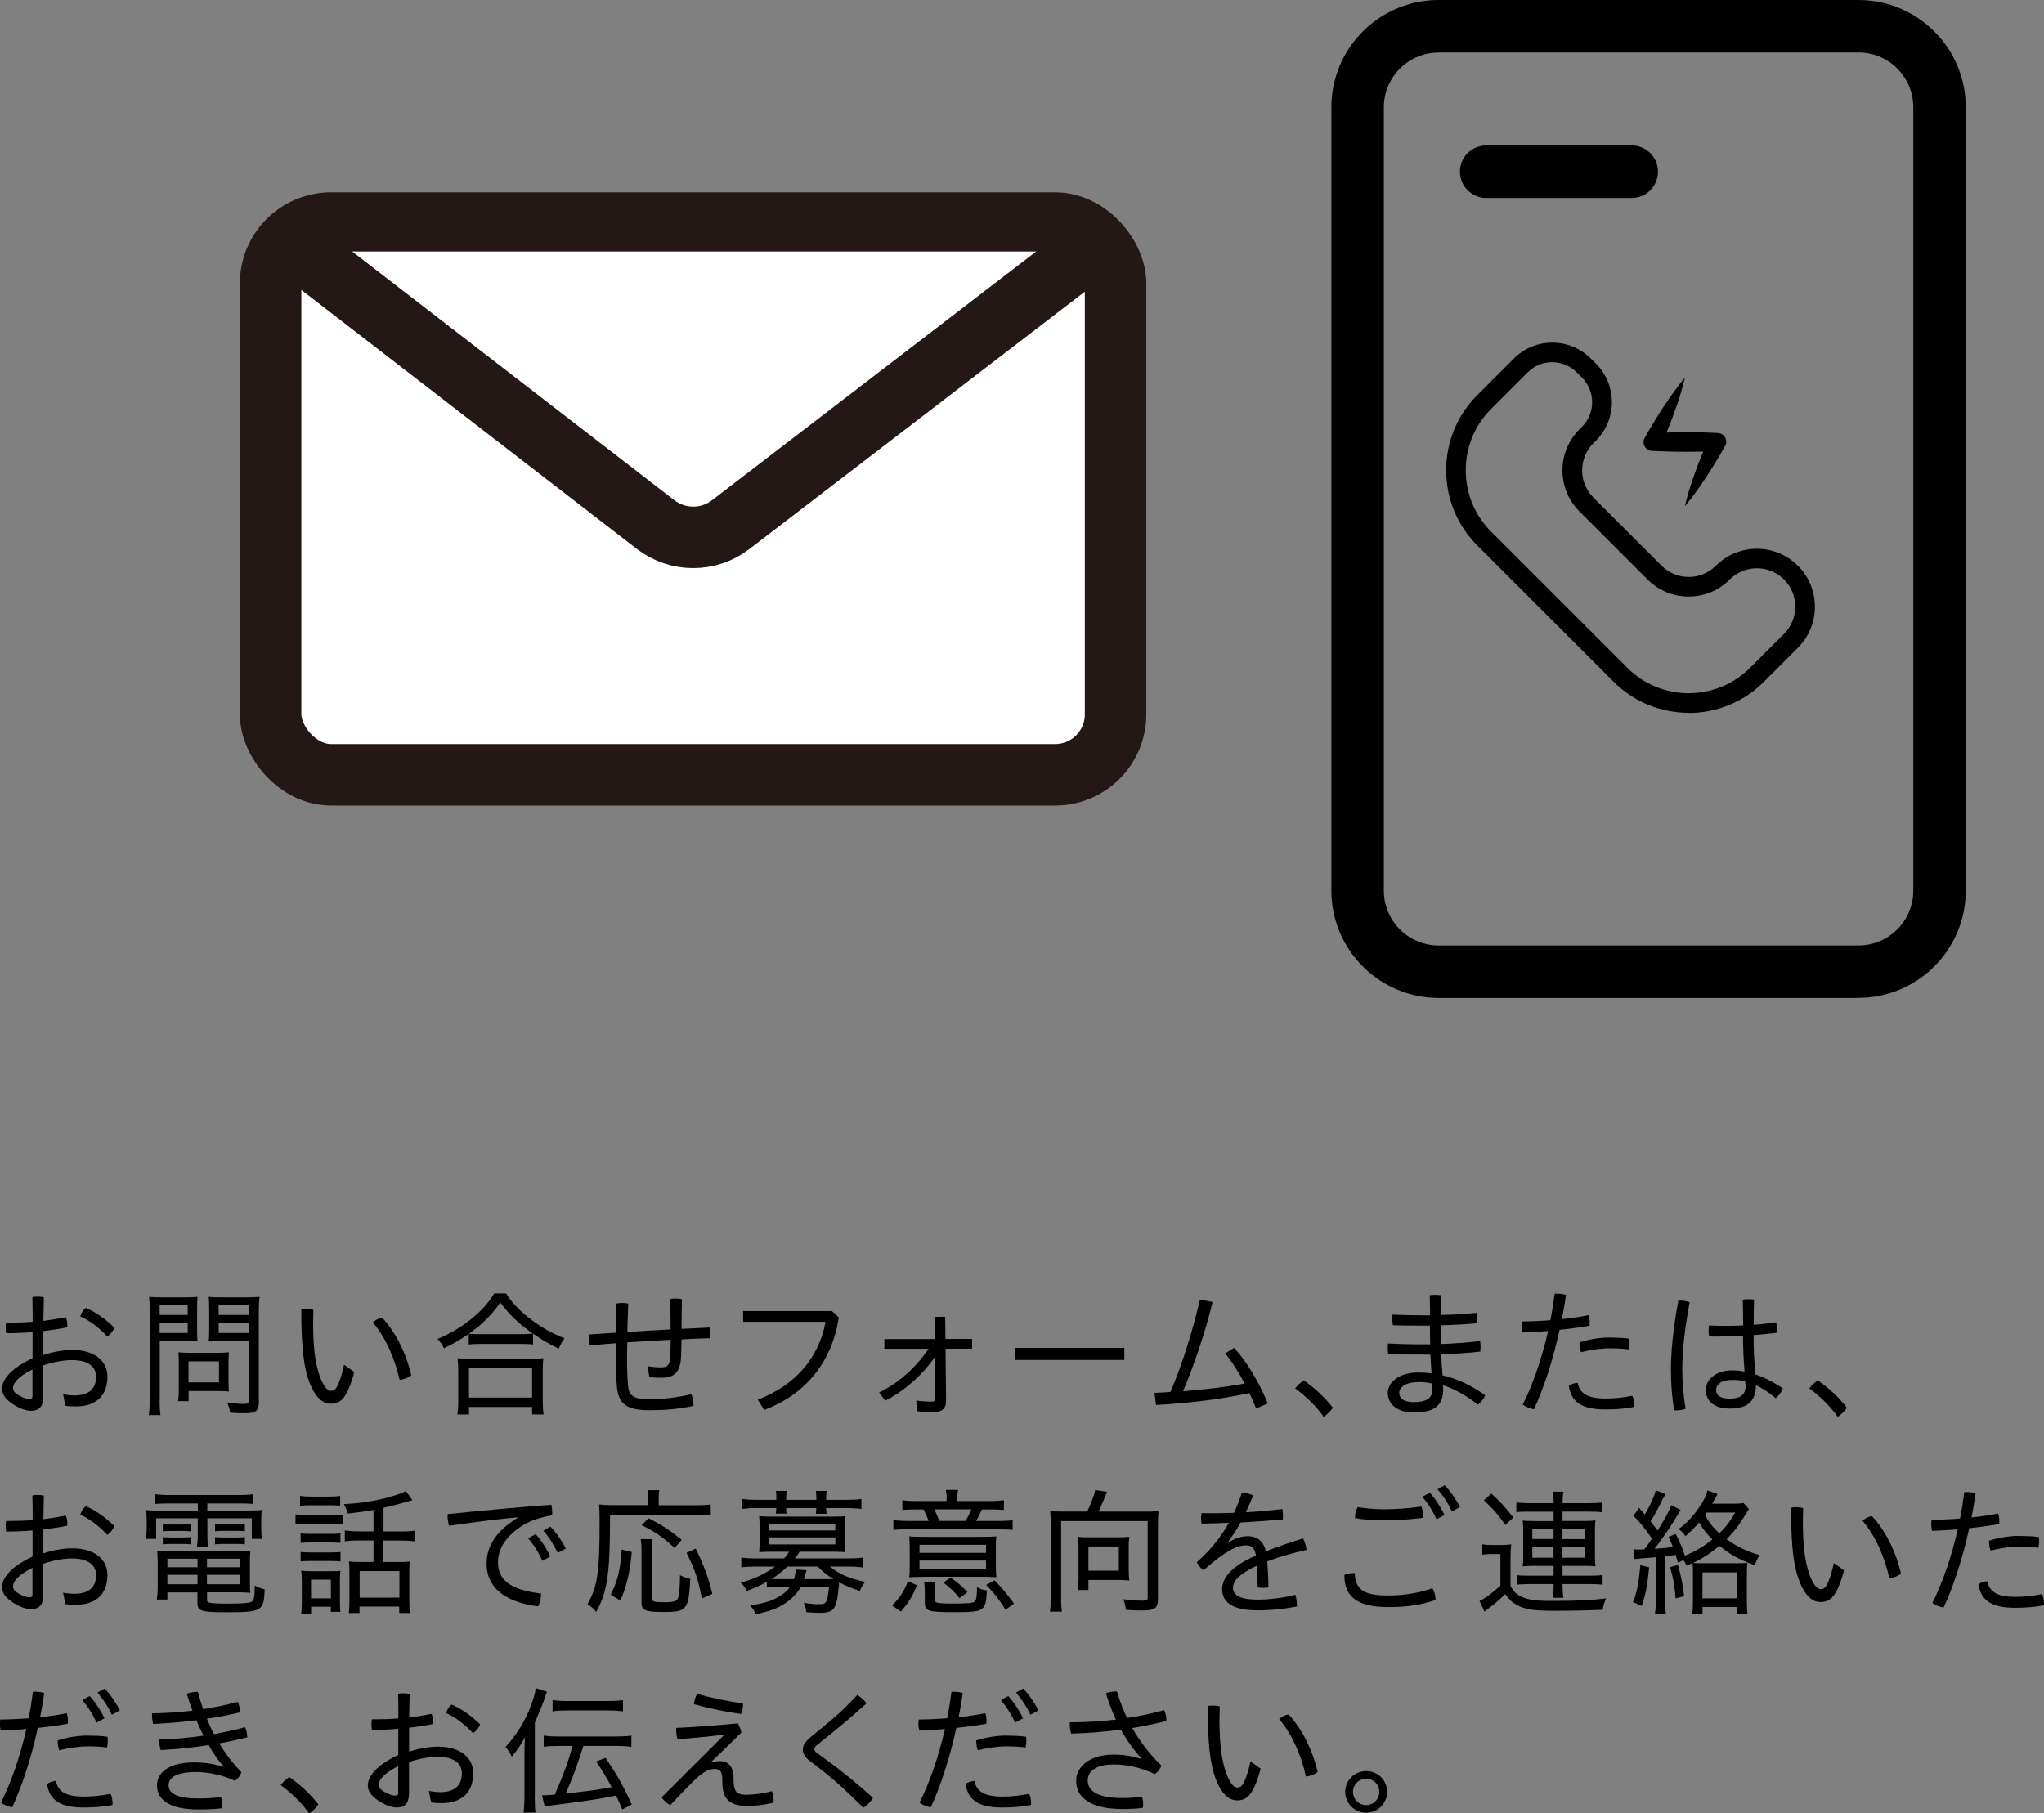 <?xml version="1.0" encoding="UTF-8"?>
<svg id="_レイヤー_2" data-name="レイヤー 2" xmlns="http://www.w3.org/2000/svg" viewBox="0 0 238.01 211.21">
  <rect x="0" y="0" width="238.01" height="211.21" fill="#808080" stroke="none"/>
  <defs>
    <style>
      .cls-1 {
        fill: #fff;
        stroke: #231815;
        stroke-miterlimit: 10;
        stroke-width: 7.16px;
      }

      .cls-2 {
        fill: #000;
        stroke-width: 0px;
      }
    </style>
  </defs>
  <g id="Designs">
    <path class="cls-2" d="M216.41,116.23h-48.89c-6.89,0-12.49-5.6-12.49-12.49V12.49c0-6.89,5.6-12.49,12.49-12.49h48.89c6.89,0,12.49,5.6,12.49,12.49v91.24c0,6.89-5.6,12.49-12.49,12.49ZM167.52,6.12c-3.52,0-6.38,2.86-6.38,6.38v91.24c0,3.52,2.86,6.38,6.38,6.38h48.89c3.52,0,6.38-2.86,6.38-6.38V12.49c0-3.52-2.86-6.38-6.38-6.38h-48.89Z"/>
    <path class="cls-2" d="M190,23.06h-16.94c-1.69,0-3.06-1.37-3.06-3.06s1.37-3.06,3.06-3.06h16.94c1.69,0,3.06,1.37,3.06,3.06s-1.37,3.06-3.06,3.06Z"/>
    <path class="cls-2" d="M196.19,44c-.16.7-.35,1.38-.56,2.06-.21.68-.44,1.34-.68,2-.24.66-.49,1.32-.75,1.96-.26.65-.53,1.29-.81,1.93l-.94-1.51c.62-.03,1.25-.05,1.87-.07.62-.02,1.25-.02,1.87-.03.62,0,1.25,0,1.87.02l.94.03.94.04h.1c.56.03.99.5.97,1.06,0,.16-.06.32-.13.45-.34.61-.69,1.21-1.06,1.81-.36.6-.73,1.19-1.12,1.78-.77,1.17-1.58,2.33-2.51,3.43.32-1.4.76-2.74,1.24-4.06.24-.66.49-1.32.75-1.96.26-.65.53-1.29.81-1.93l.94,1.52-.94.04-.94.03c-.62.02-1.25.02-1.87.02-.62,0-1.25,0-1.87-.03-.62-.01-1.25-.04-1.87-.07h-.1c-.56-.03-.99-.51-.96-1.07,0-.16.06-.32.13-.45.34-.61.69-1.21,1.06-1.81.36-.6.73-1.19,1.12-1.78.38-.59.78-1.17,1.2-1.74.41-.57.84-1.14,1.31-1.69Z"/>
    <path class="cls-2" d="M196.64,83.02c-3.17,0-6.34-1.21-8.75-3.62l-15.88-15.88c-4.82-4.82-4.82-12.67,0-17.49l4.27-4.27c1.2-1.2,2.79-1.85,4.48-1.85s3.28.66,4.48,1.85l.6.6c2.47,2.47,2.47,6.49,0,8.96l-.3.3c-1.75,1.75-1.75,4.58,0,6.33l7.94,7.94c.85.85,1.97,1.31,3.16,1.31s2.32-.47,3.16-1.31c2.63-2.63,6.92-2.63,9.55,0,1.28,1.28,1.98,2.97,1.98,4.78s-.7,3.5-1.98,4.78l-3.97,3.97c-2.41,2.41-5.58,3.62-8.75,3.62ZM180.76,42.18c-1.08,0-2.1.42-2.87,1.19l-4.27,4.27c-3.93,3.93-3.93,10.34,0,14.27l15.88,15.88c3.93,3.93,10.34,3.93,14.27,0l3.97-3.97c.85-.85,1.31-1.97,1.31-3.16s-.47-2.32-1.31-3.16c-1.74-1.75-4.58-1.75-6.33,0-1.28,1.28-2.97,1.98-4.78,1.98s-3.5-.7-4.78-1.98l-7.94-7.94c-2.63-2.63-2.63-6.92,0-9.55l.3-.3c1.58-1.58,1.58-4.15,0-5.73h0s-.6-.6-.6-.6c-.77-.77-1.78-1.19-2.87-1.19Z"/>
    <path class="cls-2" d="M5.03,162.77c0,1.06-.5,1.55-1.42,1.55-.45,0-1.17-.19-1.9-.64-1.18-.72-1.47-1.34-1.47-1.95,0-.86.75-2.22,3.55-3.54v-3.04c-1.06.1-2.11.13-3.07.13-.05-.22-.06-.45-.06-.67,0-.19.02-.38.05-.56h.5c.85,0,1.73-.03,2.59-.1,0-.94,0-1.92-.03-2.87.18-.05.4-.06.62-.06.27,0,.53.03.72.08-.03.99-.05,1.9-.06,2.74.91-.11,1.79-.26,2.61-.42.11.24.18.59.18.91,0,.1,0,.19-.02.27-.86.18-1.81.32-2.77.43v2.79c1.15-.4,2.47-.59,3.35-.59,2.59,0,4.11,1.26,4.11,3.12,0,2.26-1.39,3.46-3.67,3.46-.45,0-.85-.02-1.23-.08l-.26-1.33c.48.08.93.13,1.33.13,1.57,0,2.51-.69,2.51-2.18,0-1.15-.91-1.94-2.82-1.94-.88,0-2.18.21-3.33.62v3.73ZM3.78,159.5c-1.86.94-2.26,1.7-2.26,2.15,0,.35.16.58.74.91.48.27.88.38,1.2.38.22,0,.32-.08.32-.37v-3.07ZM13.32,154.65c-.16.4-.43.74-.83,1.02-.93-1.02-2.1-1.9-3.15-2.35.14-.4.37-.75.64-.99,1.14.45,2.43,1.42,3.35,2.32Z"/>
    <path class="cls-2" d="M18.59,163.01c0,.91.03,1.42.1,1.81h-1.36c.06-.45.1-.93.1-1.81v-10.23c0-.78-.02-1.22-.06-1.73.46.05.85.06,1.63.06h2.4c.78,0,1.15-.02,1.6-.06-.03.5-.05.88-.05,1.49v2.26c0,.64.02,1.09.05,1.42-.42-.03-.96-.05-1.55-.05h-2.85v6.83ZM18.59,153.16h3.27v-1.12h-3.27v1.12ZM18.59,155.26h3.27v-1.18h-3.27v1.18ZM26.61,161.09c0,.38.02.69.05.98-.32-.03-.61-.05-1.02-.05h-3.68v1.18h-1.22c.06-.43.08-.85.08-1.47v-3.2c0-.38-.02-.7-.05-1.02.32.03.67.05,1.1.05h3.62c.46,0,.83-.02,1.17-.05-.03.3-.05.61-.05.99v2.59ZM21.95,161.01h3.55v-2.45h-3.55v2.45ZM30.15,163.18c0,1.14-.32,1.42-1.6,1.42-.69,0-.9,0-1.76-.06-.08-.53-.14-.75-.34-1.2.74.11,1.47.18,1.98.18.43,0,.54-.1.54-.45v-6.88h-3.11c-.64,0-1.14.02-1.55.05.03-.5.05-.82.05-1.44v-2.26c0-.59-.02-1.04-.05-1.49.46.05.82.06,1.6.06h2.66c.78,0,1.17-.02,1.65-.06-.06.56-.08,1.04-.08,1.73v10.4ZM25.46,153.16h3.52v-1.12h-3.52v1.12ZM25.46,155.26h3.52v-1.18h-3.52v1.18Z"/>
    <path class="cls-2" d="M41.25,159.81c-.3,1.18-.66,2.08-1.02,2.67-.5.78-1.01,1.01-1.71,1.01s-1.46-.37-2.14-1.7c-.91-1.76-1.3-4.34-1.3-9.28.19-.05.4-.06.61-.06.27,0,.53.03.8.1-.02.64-.03,1.15-.03,1.58,0,3.06.3,5.31,1.09,6.9.38.74.69.96,1.01.96.24,0,.46-.08.69-.5.27-.5.56-1.31.82-2.54l1.2.86ZM44.5,153.48c1.6,1.7,2.83,4.23,3.39,6.71-.34.27-.86.48-1.36.53-.53-2.45-1.62-4.95-3.12-6.69.3-.27.67-.5,1.09-.54Z"/>
    <path class="cls-2" d="M54.58,155.36c-1.17.8-1.75,1.12-2.9,1.68-.18-.43-.34-.67-.74-1.09,1.55-.64,2.95-1.49,4.24-2.58,1.1-.94,1.73-1.67,2.37-2.72h1.38c.67,1.06,1.38,1.81,2.59,2.79,1.31,1.06,2.72,1.86,4.21,2.43-.3.43-.46.72-.67,1.2-1.14-.53-1.9-.98-2.99-1.74v1.26c-.35-.05-.75-.06-1.34-.06h-4.9c-.48,0-.9.02-1.25.06v-1.23ZM53.26,164.75c.06-.5.1-.94.1-1.57v-3.52c0-.61-.03-1.02-.08-1.47.32.05.67.06,1.26.06h7.48c.59,0,.93-.02,1.26-.06-.06.43-.08.85-.08,1.47v3.52c0,.64.03,1.1.1,1.57h-1.34v-.88h-7.35v.88h-1.34ZM60.72,155.39c.61,0,1.01-.02,1.33-.06-1.7-1.2-2.77-2.23-3.79-3.63-1.1,1.57-2.03,2.48-3.65,3.63.29.05.69.06,1.23.06h4.88ZM54.61,162.78h7.35v-3.43h-7.35v3.43Z"/>
    <path class="cls-2" d="M75.41,159.12c.56.1,1.07.14,1.58.14.72,0,1.02-.26,1.06-1.28.02-.61.03-1.26.05-1.94-1.7.1-3.38.21-5.06.3-.02.8-.02,1.55-.02,2.29,0,1.12.05,2.11.11,2.8.11,1.15.7,1.54,2.4,1.54s3.3-.19,4.98-.58c.14.32.24.85.24,1.26v.1c-1.81.38-3.38.5-5.19.5-2.61,0-3.52-.77-3.71-2.61-.08-.82-.13-1.79-.13-3.01v-2.18c-1.04.08-2.06.16-3.09.26-.05-.24-.08-.5-.08-.75,0-.18.02-.35.05-.53,1.02-.06,2.08-.14,3.12-.21v-3.38c.24-.05.48-.08.74-.08.24,0,.5.03.7.08-.05,1.18-.08,2.27-.11,3.3,1.68-.11,3.36-.21,5.04-.3,0-1.14-.02-2.34-.05-3.54.21-.05.45-.06.67-.06.24,0,.48.03.7.08-.03,1.17-.05,2.34-.05,3.46,1.1-.05,2.21-.11,3.28-.16.05.21.08.43.08.67,0,.19-.02.38-.05.58-1.09.03-2.19.06-3.31.13-.02.7-.03,1.41-.06,2.1-.1,1.73-.82,2.37-2.22,2.37-.5,0-.99-.02-1.46-.06l-.22-1.28Z"/>
    <path class="cls-2" d="M97.67,153.45c-.83,5.49-4.21,9.12-8.69,10.77l-.74-1.2c4.35-1.65,7.11-4.85,7.89-9.06h-9.6v-1.26h10.34l.8.75Z"/>
    <path class="cls-2" d="M102.98,157.1v-1.14h5.86l-.03-2.58,1.25-.02.03,2.59h3.1v1.14h-3.09l.06,6.03c.02,1.02-.53,1.38-1.67,1.38-.59,0-1.09-.05-1.66-.13l-.14-1.25c.64.1,1.17.13,1.7.13.42,0,.51-.08.51-.43l-.03-2.13.06-2.74c-1.38,2.05-3.55,4.03-5.84,5.19l-.72-.96c2.34-1.12,4.4-3.04,5.76-5.09h-5.15Z"/>
    <path class="cls-2" d="M130.92,156.99v1.41h-12.74v-1.41h12.74Z"/>
    <path class="cls-2" d="M146.26,164.05c-.24-.61-.5-1.22-.77-1.79-3.41.72-7.03,1.17-10.88,1.38l-.18-1.41c.62-.03,1.25-.05,1.86-.1,1.42-3.35,2.5-6.83,3.44-10.77l1.47.29c-.88,3.62-2.15,7.3-3.44,10.39,2.4-.19,4.8-.45,7.17-.9-.7-1.34-1.49-2.56-2.26-3.51l1.04-.64c1.52,1.68,2.83,3.87,3.92,6.47l-1.38.59Z"/>
    <path class="cls-2" d="M151.81,160.77c1.25.88,2.4,1.92,3.39,3.19-.22.35-.67.8-1.06,1.06-.98-1.36-2.06-2.37-3.33-3.31.27-.35.62-.66.99-.93Z"/>
    <path class="cls-2" d="M166.53,153.2c-.02-.78-.03-1.55-.05-2.34.22-.03.45-.05.67-.05s.45.02.66.05c-.02.77-.03,1.52-.05,2.3,1.44-.03,2.82-.11,4.19-.26.05.22.06.46.06.69,0,.18-.02.37-.03.53-1.38.13-2.79.21-4.23.24,0,.86.02,1.55.03,2.18,1.58-.05,3.17-.18,4.56-.34.05.22.06.46.06.69,0,.18-.02.37-.03.53-1.36.16-2.98.27-4.55.32.02.72.08,1.63.16,2.45,1.71.4,3.36,1.18,4.96,2.32-.16.42-.48.82-.85,1.09-1.38-1.09-2.8-1.86-4.07-2.26.02.22.03.37.03.51,0,1.94-1.18,2.67-3.41,2.67-1.81,0-3.04-.86-3.04-2.29,0-1.17,1.23-2.37,3.55-2.37.53,0,1.04.03,1.55.1-.06-.74-.11-1.46-.14-2.19h-.8c-1.55,0-2.93-.02-4.11-.06-.05-.24-.06-.46-.06-.69,0-.18.02-.37.03-.54,1.23.06,2.56.1,4.1.1h.82c-.02-.69-.03-1.33-.03-2.18h-.74c-1.22,0-2.42,0-3.59-.05-.03-.24-.05-.48-.05-.72,0-.18,0-.34.02-.51,1.22.05,2.48.08,3.57.08h.78ZM165.17,160.98c-1.54,0-2.24.62-2.24,1.26,0,.69.62,1.07,1.68,1.07,1.38,0,2.19-.4,2.19-1.47,0-.13,0-.37-.03-.69-.4-.1-.99-.18-1.6-.18Z"/>
    <path class="cls-2" d="M181.04,150.68h.21c.37,0,.72.03,1.1.14-.13.94-.29,1.89-.48,2.82,1.1-.11,2.18-.27,3.1-.46.1.26.14.59.14.91,0,.11,0,.22-.02.32-1.04.19-2.26.35-3.49.48-.77,3.55-1.86,6.83-2.98,9.25-.48-.1-.94-.27-1.31-.54,1.14-2.24,2.21-5.3,2.96-8.58-1.07.1-2.11.14-2.99.18-.06-.24-.1-.5-.1-.75,0-.19.02-.37.05-.54.98,0,2.13-.05,3.3-.14.21-1.01.37-2.05.5-3.07ZM190.31,163.57c0,.1,0,.21-.02.3-1.07.21-2.13.29-3.35.29-2.8,0-3.99-.9-4.26-2.74.27-.21.67-.34,1.02-.35.27,1.2,1.09,1.82,3.28,1.82.96,0,2-.1,3.09-.32.16.29.22.64.22.99ZM187.43,155.79c.91,0,1.76.05,2.29.13.02.14.03.32.03.48,0,.27-.03.54-.1.77-.58-.08-1.3-.13-2.24-.13-1.01,0-2.32.19-3.31.46-.1-.27-.18-.64-.18-.98v-.18c1.1-.35,2.42-.56,3.51-.56Z"/>
    <path class="cls-2" d="M195.57,151.48c.42,0,.83.06,1.18.19-.61,3.27-.86,5.79-.86,7.86,0,1.46.14,3.04.38,4.56-.32.11-.7.18-1.04.18-.1,0-.19,0-.29-.02-.26-1.55-.37-3.17-.37-4.72,0-2.21.26-4.72.86-8.05h.13ZM202.98,155.57c-.99.06-1.97.1-2.95.1-.35,0-.69,0-1.02-.02-.05-.21-.06-.43-.06-.66,0-.21.02-.42.05-.61.66.03,1.33.05,1.98.05s1.34-.02,2-.05c0-1.01-.02-2-.05-3.01.19-.03.42-.05.66-.05.22,0,.46.02.66.05-.03.96-.05,1.97-.05,2.93.9-.06,1.78-.16,2.62-.29.06.24.08.51.08.78,0,.16,0,.3-.02.45-.86.1-1.78.19-2.69.26,0,1.47.06,2.82.21,4.58,1.04.35,2.13.9,3.2,1.63-.16.42-.45.8-.82,1.14-.82-.69-1.63-1.2-2.32-1.5,0,1.86-.99,2.71-3.01,2.71-1.87,0-2.82-.88-2.82-2.18,0-1.14,1.09-2.27,3.09-2.27.45,0,.93.05,1.42.14-.11-1.39-.18-2.79-.18-4.18ZM201.73,160.72c-1.38,0-1.9.58-1.9,1.17,0,.64.45,1.01,1.63,1.01s1.81-.48,1.81-1.49c0-.11-.02-.24-.06-.5-.48-.16-.98-.19-1.47-.19Z"/>
    <path class="cls-2" d="M211.67,160.77c1.25.88,2.4,1.92,3.39,3.19-.22.35-.67.8-1.06,1.06-.98-1.36-2.06-2.37-3.33-3.31.27-.35.62-.66.99-.93Z"/>
    <path class="cls-2" d="M5.03,185.87c0,1.06-.5,1.55-1.42,1.55-.45,0-1.17-.19-1.9-.64-1.18-.72-1.47-1.34-1.47-1.95,0-.86.75-2.22,3.55-3.54v-3.04c-1.06.1-2.11.13-3.07.13-.05-.22-.06-.45-.06-.67,0-.19.02-.38.05-.56h.5c.85,0,1.73-.03,2.59-.1,0-.94,0-1.92-.03-2.87.18-.05.4-.06.62-.06.27,0,.53.03.72.08-.03.99-.05,1.9-.06,2.74.91-.11,1.79-.26,2.61-.42.11.24.18.59.18.91,0,.1,0,.19-.02.27-.86.18-1.81.32-2.77.43v2.79c1.15-.4,2.47-.59,3.35-.59,2.59,0,4.11,1.26,4.11,3.12,0,2.26-1.39,3.46-3.67,3.46-.45,0-.85-.02-1.23-.08l-.26-1.33c.48.08.93.13,1.33.13,1.57,0,2.51-.69,2.51-2.18,0-1.15-.91-1.94-2.82-1.94-.88,0-2.18.21-3.33.62v3.73ZM3.78,182.6c-1.86.94-2.26,1.7-2.26,2.15,0,.35.16.58.74.91.48.27.88.38,1.2.38.22,0,.32-.08.32-.37v-3.07ZM13.32,177.75c-.16.4-.43.74-.83,1.02-.93-1.02-2.1-1.9-3.15-2.35.14-.4.37-.75.64-.99,1.14.45,2.43,1.42,3.35,2.32Z"/>
    <path class="cls-2" d="M19.6,175.11c-.64,0-1.09.02-1.58.06v-1.14c.51.06,1.02.1,1.65.1h8.18c.67,0,1.15-.03,1.62-.1v1.14c-.5-.05-.85-.06-1.54-.06h-3.79v.83h4.55c.93,0,1.36-.02,1.79-.06-.05.37-.06.69-.06,1.2v.94c0,.53.02.78.08,1.22h-1.18v-2.4h-5.17v1.81c0,.77.02,1.1.08,1.52h-1.3c.06-.42.1-.83.1-1.52v-1.81h-4.85v2.4h-1.2c.06-.4.1-.72.1-1.22v-.94c0-.48-.02-.83-.06-1.2.42.05.86.06,1.78.06h4.24v-.83h-3.41ZM19.49,185.45v.85h-1.23c.06-.42.1-.88.1-1.39v-2.9c0-.58-.03-.99-.06-1.42.4.05.75.06,1.39.06h8c.67,0,1.06-.02,1.47-.06-.05.4-.06.8-.06,1.44v2.35c0,.5.02.83.05,1.14-.5-.05-.86-.06-1.47-.06h-3.57v.88c0,.14.03.21.11.26.26.13.86.18,2.38.18,1.71,0,2.54-.08,2.8-.29.19-.16.26-.64.27-1.82.42.22.53.27,1.15.45-.1,2.53-.3,2.66-4.48,2.66-2.93,0-3.35-.14-3.35-1.09v-1.22h-3.51ZM18.96,177.51c.26.03.48.05.91.05h1.44c.37,0,.64-.02.88-.05v.85c-.26-.03-.51-.05-.88-.05h-1.44c-.4,0-.64.02-.91.05v-.85ZM18.96,179.02c.24.03.46.05.91.05h1.44c.38,0,.64-.02.88-.05v.85c-.29-.03-.5-.05-.88-.05h-1.44c-.42,0-.59.02-.91.05v-.85ZM19.49,181.55v.99h3.51v-.99h-3.51ZM19.49,183.42v1.1h3.51v-1.1h-3.51ZM27.96,182.54v-.99h-3.86v.99h3.86ZM27.96,184.52v-1.1h-3.86v1.1h3.86ZM25.04,177.5c.26.03.48.05.91.05h1.68c.38,0,.64-.02.88-.05v.85c-.26-.03-.48-.05-.88-.05h-1.68c-.4,0-.66.02-.91.05v-.85ZM25.04,179.02c.24.03.46.05.91.05h1.68c.37,0,.64-.02.88-.05v.85c-.26-.03-.48-.05-.88-.05h-1.68c-.4,0-.66.02-.91.05v-.85Z"/>
    <path class="cls-2" d="M34.42,176.38c.38.06.67.08,1.26.08h2.99c.66,0,.9-.02,1.26-.06v1.15c-.32-.05-.54-.06-1.15-.06h-3.11c-.54,0-.88.02-1.26.06v-1.17ZM34.94,174.23c.4.06.64.08,1.23.08h2.21c.59,0,.83-.02,1.23-.08v1.15c-.35-.05-.7-.06-1.23-.06h-2.21c-.53,0-.88.02-1.23.06v-1.15ZM35.01,178.6c.34.03.58.05,1.1.05h2.46c.53,0,.77-.02,1.07-.05v1.1c-.37-.03-.62-.05-1.07-.05h-2.46c-.51,0-.75.02-1.1.05v-1.1ZM35.01,180.76c.32.03.58.05,1.1.05h2.45c.54,0,.75-.02,1.09-.05v1.1c-.35-.03-.58-.05-1.09-.05h-2.46c-.5,0-.77.02-1.09.05v-1.1ZM36.24,187.95h-1.17c.05-.43.08-.86.08-1.47v-2.26c0-.53-.02-.88-.08-1.28.42.05.78.06,1.23.06h2.21c.66,0,.85,0,1.12-.05-.03.3-.05.64-.05,1.18v2.35c0,.51.02.78.06,1.25h-1.12v-.59h-2.29v.8ZM36.22,186.17h2.31v-2.19h-2.31v2.19ZM43.51,175.86c-.83.16-.91.18-3.01.43-.1-.38-.18-.54-.46-1.1,1.81-.08,3.75-.38,5.31-.83,1.01-.29,1.6-.5,1.9-.7l.77,1.07q-.35.1-.64.19c-.43.13-1.63.45-2.72.7v2.75h1.98c.78,0,1.25-.03,1.71-.1v1.26c-.5-.06-.94-.1-1.7-.1h-2v2.5h1.89c.53,0,.83-.02,1.18-.06-.05.32-.06.77-.06,1.38v3.07c0,.61.03,1.23.08,1.55h-1.25v-.75h-4.63v.75h-1.25c.06-.37.08-.8.08-1.54v-3.17c0-.54-.02-.91-.05-1.3.32.05.67.06,1.12.06h1.73v-2.5h-1.6c-.82,0-1.2.02-1.74.1v-1.26c.5.06.94.1,1.76.1h1.58v-2.51ZM41.88,186.08h4.63v-3.09h-4.63v3.09Z"/>
    <path class="cls-2" d="M60.26,176.73c-1.92.16-4.95.54-7.96.98-.11-.32-.18-.69-.18-1.04,0-.11,0-.21.02-.32,4.1-.42,7.97-.78,12.05-1.09.08.26.11.56.11.85,0,.13,0,.26-.02.38-1.36.24-2.42.58-3.33,1.12-2.19,1.36-2.96,2.88-2.96,4.39,0,1.92,1.3,3.17,5.01,3.6.02.5-.11,1.06-.34,1.5-4.11-.53-6-2.37-6-4.96,0-1.86.86-3.65,3.6-5.35l-.02-.06ZM62.37,178.68c.64.7,1.3,1.71,1.71,2.61l-.93.5c-.42-.96-.99-1.86-1.65-2.62l.86-.48ZM64.1,177.82c.66.67,1.34,1.66,1.78,2.54l-.93.51c-.46-.98-1.04-1.86-1.68-2.58l.83-.48Z"/>
    <path class="cls-2" d="M75.47,174.54c0-.37-.03-.66-.08-.98h1.39c-.06.29-.08.53-.08.98v.78h4.32c.85,0,1.33-.03,1.74-.1v1.28c-.45-.06-.93-.08-1.73-.08h-9.99c-.02,4.19-.1,6.05-.37,7.7-.24,1.42-.59,2.45-1.25,3.62-.35-.42-.61-.64-1.02-.9,1.17-2,1.42-3.73,1.42-9.59,0-1.06-.02-1.5-.06-2.02.5.06.96.08,1.6.08h4.1v-.78ZM71.12,185.74c.82-1.7,1.1-2.83,1.28-5.27l1.17.3c-.26,2.54-.58,3.89-1.33,5.65l-1.12-.69ZM75.99,179.24c-.06.34-.08.75-.08,1.44v5.43c0,.43.18.5,1.41.5s1.52-.11,1.65-.53c.13-.45.21-1.42.21-2.62.51.26.8.35,1.2.43-.19,3.6-.4,3.86-3.06,3.86-2.21,0-2.62-.18-2.62-1.1v-5.97c0-.69-.03-1.07-.1-1.42h1.39ZM78.55,180.3c-1.25-1.18-2.08-1.78-3.84-2.67l.83-.8c1.71.91,2.38,1.36,3.84,2.51l-.83.96ZM81.73,186.19c-.45-2.32-.82-3.41-1.79-5.33l1.07-.5c.99,2.06,1.41,3.2,1.94,5.28l-1.22.54Z"/>
    <path class="cls-2" d="M89.27,184.24c-.83.46-1.25.66-2.32,1.07-.22-.45-.32-.59-.7-.98,1.65-.45,2.75-.98,4-1.87h-2.3c-.7,0-1.15.03-1.63.1v-1.15c.46.06.94.1,1.65.1h3.33c.27-.32.38-.46.59-.78h-2.24c-.5,0-.88.02-1.25.05.03-.37.05-.69.05-1.07v-2.03c0-.38-.02-.74-.05-1.09.27.03.58.05,1.25.05h7.54c.67,0,.99-.02,1.25-.05-.03.37-.05.69-.05,1.09v2.03c0,.4.02.69.05,1.07-.37-.03-.77-.05-1.26-.05h-4.08c-.21.35-.34.54-.53.78h6.24c.7,0,1.18-.03,1.65-.1v1.15c-.46-.06-.91-.1-1.62-.1h-2.21c1.09.88,2.27,1.39,4.11,1.79-.32.42-.45.64-.62,1.06-.99-.34-1.65-.61-2.4-1.01-.16,1.62-.24,2.14-.43,2.64-.26.69-.7.91-1.84.91-.48,0-.85-.02-1.57-.08-.03-.42-.11-.69-.3-1.1.75.13,1.25.18,1.71.18.62,0,.82-.08.96-.4.11-.27.22-.88.29-1.63h-3.28c-.48.82-1.06,1.42-1.87,1.94-.94.61-1.74.9-3.39,1.25-.16-.38-.32-.64-.66-1.02,1.42-.21,2.34-.46,3.15-.91.67-.35,1.14-.75,1.52-1.25h-1.25c-.72,0-1.1.02-1.47.08v-.66ZM90.4,174.55c0-.38,0-.56-.05-.9h1.26c-.05.3-.06.48-.06.91v.13h3.51v-.13c0-.4-.02-.59-.06-.91h1.26c-.05.32-.06.5-.06.91v.13h2.46c.67,0,1.15-.03,1.65-.1v1.17c-.56-.08-.99-.11-1.62-.11h-2.5c.02.26.02.4.06.66h-1.25c.03-.24.03-.34.05-.66h-3.51c0,.3.02.42.05.64h-1.25c.03-.26.05-.37.05-.64h-2.37c-.64,0-1.07.03-1.63.11v-1.17c.5.06.98.1,1.65.1h2.35v-.14ZM89.54,178.25h7.73v-.78h-7.73v.78ZM89.54,179.88h7.73v-.82h-7.73v.82ZM91.68,182.46c-.67.64-1.09.98-1.84,1.44.34.02.46.02.82.02h1.79c.14-.46.19-.7.19-1.12l1.28.08q-.05.18-.16.54t-.14.5h3.43c-.74-.46-1.09-.74-1.84-1.46h-3.52Z"/>
    <path class="cls-2" d="M103.87,187c1.01-1.02,1.39-1.63,1.84-2.83l1.06.46c-.51,1.3-.93,1.97-1.87,3.07l-1.02-.7ZM110.24,174.57c0-.35-.03-.66-.1-1.04h1.42c-.06.34-.1.67-.1,1.04v.26h3.81c.75,0,1.22-.03,1.63-.1v1.14c-.53-.05-.93-.06-1.63-.06h-.93c-.24.54-.45.96-.67,1.34h2.43c.94,0,1.38-.02,1.82-.1v1.15c-.42-.06-.9-.08-1.84-.08h-10.23c-.93,0-1.41.02-1.82.08v-1.15c.45.06.96.1,1.86.1h2.24c-.16-.46-.22-.61-.58-1.34h-.93c-.7,0-1.09.02-1.55.06v-1.14c.38.06.85.1,1.58.1h3.57v-.26ZM107.55,183.66c-.74,0-1.22.02-1.68.05.05-.34.06-.64.06-1.25v-2.13c0-.64-.02-.99-.06-1.38.5.03.86.05,1.73.05h6.64c.91,0,1.38-.02,1.78-.05-.05.34-.06.72-.06,1.36v2.06c0,.56.02.94.06,1.33-.32-.03-1.12-.05-1.6-.05h-6.87ZM107.07,180.86h7.75v-.94h-7.75v.94ZM107.07,182.75h7.75v-.99h-7.75v.99ZM113.76,184.86c.45.24.58.27,1.15.38-.11,2.43-.24,2.53-3.84,2.53-2.93,0-3.38-.13-3.38-1.04v-1.31c0-.46-.03-.85-.08-1.18h1.33c-.06.37-.08.62-.08,1.18v.91c0,.21.06.27.29.34.24.06.82.1,1.62.1,2.02,0,2.53-.05,2.77-.27.14-.14.22-.62.22-1.39v-.24ZM112.44,177.14c.29-.5.48-.86.67-1.34h-4.31c.22.48.38.85.58,1.34h3.06ZM111.73,186.14c-.7-.85-1.04-1.17-1.87-1.81l.82-.59c.74.5,1.22.91,1.98,1.7l-.93.7ZM117.09,187.48c-.78-1.23-1.34-1.95-2.26-2.88l.98-.54c.96.99,1.5,1.65,2.27,2.72l-.99.7Z"/>
    <path class="cls-2" d="M126.59,176.06c.4-.77.82-1.89.94-2.51l1.39.21c-.1.18-.19.42-.38.88-.27.66-.43,1.04-.62,1.42h5.62c.59,0,.98-.02,1.36-.06-.05.46-.06.86-.06,1.42v8.82c0,1.07-.38,1.34-1.9,1.34-.56,0-.88-.02-1.84-.08-.05-.48-.11-.77-.3-1.23.82.1,1.6.16,2.18.16s.66-.06.66-.45v-8.82h-10.08v8.95c0,.75.03,1.18.1,1.6h-1.41c.08-.42.1-.8.1-1.6v-8.66c0-.56-.02-.96-.06-1.46.38.05.74.06,1.33.06h3.01ZM131.43,182.81c0,.53.02.9.08,1.26-.37-.03-.98-.05-1.36-.05h-3.41v1.17h-1.25c.06-.48.1-.9.1-1.33v-3.7c0-.45-.02-.77-.08-1.17.32.05.62.06,1.09.06h3.81c.46,0,.75-.02,1.1-.06-.06.38-.08.7-.08,1.18v2.62ZM126.74,182.94h3.54v-2.82h-3.54v2.82Z"/>
    <path class="cls-2" d="M142.98,179.67c.85-.51,1.58-.75,2.29-.75,1.18,0,1.86.61,2.13,1.76,1.39-.54,2.91-1.07,4.34-1.5.19.37.35.88.4,1.34-1.52.34-3.12.78-4.58,1.33.08.99.13,1.92.14,3.04-.19.03-.42.05-.64.05-.21,0-.43-.02-.62-.05,0-1.06-.02-1.81-.05-2.55-2.03.94-2.82,1.78-2.82,2.61s.8,1.36,2.88,1.36c1.31,0,2.88-.19,4.39-.56.1.34.18.82.18,1.25v.11c-1.5.29-2.99.45-4.55.45-2.94,0-4.16-.93-4.16-2.45,0-1.31,1.01-2.66,3.94-3.94-.19-.98-.54-1.18-1.2-1.18-1.02,0-2.46.72-4.9,2.9-.32-.22-.64-.58-.8-.94,1.52-1.31,2.79-2.88,3.75-4.59-1.07.05-2.13.08-3.19.1-.03-.21-.05-.42-.05-.62,0-.19.02-.4.05-.61.46.02.91.02,1.38.02.8,0,1.6-.02,2.4-.05.34-.72.64-1.52.93-2.37.46.05.86.16,1.31.34-.27.66-.59,1.38-.86,1.97,1.41-.08,2.85-.21,4.26-.38.05.27.06.54.06.82,0,.13,0,.26-.02.4-1.63.13-3.27.26-4.9.34-.48.86-.99,1.63-1.54,2.34l.05.05Z"/>
    <path class="cls-2" d="M167.17,186.35c-1.7.59-3.41.83-5.49.83-3.65,0-5.14-1.2-5.14-3.75.29-.13.72-.22,1.07-.22h.13c.1,1.89.96,2.62,3.92,2.62,1.81,0,3.63-.3,5.14-.85.22.38.37.93.37,1.36ZM161.2,177.08c-1.47,0-2.64-.11-3.41-.27v-.11c0-.4.08-.8.3-1.17.7.13,1.86.26,3.09.26,1.34,0,2.75-.1,4.34-.32.11.32.19.74.19,1.12v.19c-1.71.22-3.11.3-4.51.3ZM166.48,173.85c.64.7,1.3,1.71,1.73,2.61l-.94.5c-.42-.96-.99-1.86-1.65-2.62l.86-.48ZM168.23,172.98c.64.69,1.33,1.67,1.78,2.55l-.94.51c-.46-.98-1.04-1.86-1.68-2.58l.85-.48Z"/>
    <path class="cls-2" d="M172.61,179.87c.4.06.64.08,1.23.08h.93c.46,0,.8-.02,1.2-.08-.06.5-.08.86-.08,1.66v3.17c.24.48.43.72.75.96.88.61,1.79.8,3.95.8,3.04,0,4.87-.08,6.43-.3-.27.67-.29.7-.4,1.34-1.42.06-3.55.11-5.52.11-2.58,0-3.51-.14-4.5-.69-.53-.3-.9-.64-1.33-1.26-.69.69-1.1,1.04-1.78,1.55-.29.21-.4.3-.62.51l-.59-1.25c.64-.29,1.57-.98,2.43-1.79v-3.68h-.99c-.48,0-.72.02-1.12.08v-1.22ZM173.66,173.96c1.01.93,1.54,1.49,2.56,2.79l-.93.86c-.93-1.3-1.41-1.86-2.51-2.87l.88-.78ZM177.99,176.06c-.72,0-1.14.02-1.42.08v-1.14c.4.05.9.08,1.68.08h2.66c0-.51-.03-.88-.11-1.34h1.26c-.08.43-.11.8-.11,1.34h2.93c.75,0,1.28-.03,1.68-.08v1.14c-.37-.06-.82-.08-1.58-.08h-3.03v1.09h2.58c.53,0,.8-.02,1.25-.06-.05.35-.06.66-.06,1.1v3.19c0,.43.02.72.06,1.06-.35-.05-.77-.06-1.25-.06h-2.58v1.14h3.09c.78,0,1.23-.02,1.57-.08v1.14c-.37-.06-.83-.08-1.57-.08h-3.09v.19c0,.48.03.98.1,1.41h-1.25c.08-.48.11-.91.11-1.41v-.19h-2.71c-.62,0-1.23.03-1.57.06v-1.1c.35.05.75.06,1.57.06h2.71v-1.14h-2.35c-.45,0-.82.02-1.25.05.05-.37.06-.61.06-1.04v-3.23c0-.43-.02-.64-.06-1.06.38.05.74.06,1.25.06h2.35v-1.09h-2.91ZM178.43,178.07v1.18h2.47v-1.18h-2.47ZM178.43,180.15v1.28h2.47v-1.28h-2.47ZM181.94,179.26h2.66v-1.18h-2.66v1.18ZM181.94,181.43h2.66v-1.28h-2.66v1.28Z"/>
    <path class="cls-2" d="M192.03,182.55c-.22,2.19-.37,2.96-.86,4.5l-1.02-.45c.48-1.18.7-2.38.85-4.31l1.04.26ZM190.18,180.44c.21.03.32.03.58.03.14,0,.4,0,.72-.02.18-.22.48-.64.88-1.25-.93-1.33-1.44-1.95-2.16-2.66l.66-.91c.32.37.43.51.66.77.72-1.22,1.15-2.21,1.28-2.83l1.14.45c-.1.16-.19.32-.34.59-.61,1.25-.86,1.73-1.41,2.59.5.64.56.7.82,1.07.77-1.18,1.41-2.37,1.6-2.96l1.09.56c-.05.08-.35.54-.86,1.41-.48.78-1.54,2.29-2.18,3.11.91-.06,1.38-.1,2.14-.21-.16-.43-.26-.64-.53-1.17l.85-.35c.5.98.75,1.55,1.07,2.53,1.14-.46,2.21-1.07,3.2-1.89-.61-.61-.98-1.07-1.55-1.97-.62.72-.98,1.06-1.58,1.58-.21-.32-.46-.58-.8-.82.85-.62,1.6-1.39,2.27-2.34.58-.8.98-1.6,1.1-2.16l1.17.43c-.08.14-.14.24-.26.45-.18.34-.21.42-.37.67h2.21c.77,0,1.14-.02,1.44-.08l.64.72c-.11.13-.16.21-.37.56-.75,1.25-1.33,2.02-2.24,2.93,1.2.86,2.32,1.41,3.86,1.86-.29.42-.4.64-.58,1.18-1.79-.66-2.85-1.23-4.11-2.27-1.01.85-1.95,1.46-3.1,2,.3.03.58.03,1.22.03h3.86c.62,0,.91-.02,1.26-.03-.03.32-.05.59-.05,1.26v3.09c0,.75.02,1.2.08,1.58h-1.22v-.8h-4.02v.8h-1.2c.06-.37.08-.8.08-1.57v-3.09c0-.67,0-.88-.05-1.26-.24.11-.35.16-.7.3-.14-.34-.21-.43-.34-.64l-.66.29c-.13-.43-.18-.59-.26-.9-.53.08-.66.1-1.23.16v5.14c0,.7.03,1.14.1,1.58h-1.28c.06-.45.1-.9.1-1.58v-5.03q-.21.02-.35.03c-1.52.11-1.6.13-2.13.19l-.14-1.18ZM195.39,182.28c.37,1.34.54,2.19.72,3.62l-.99.27c-.13-1.55-.29-2.42-.66-3.65l.93-.24ZM198.24,186.16h4.02v-3.02h-4.02v3.02ZM198.72,176.17c-.08.11-.11.16-.19.27.46.86.93,1.47,1.68,2.15.78-.77,1.25-1.38,1.84-2.42h-3.33Z"/>
    <path class="cls-2" d="M214.72,182.91c-.3,1.18-.66,2.08-1.02,2.67-.5.78-1.01,1.01-1.71,1.01s-1.46-.37-2.14-1.7c-.91-1.76-1.3-4.34-1.3-9.28.19-.05.4-.06.61-.06.27,0,.53.03.8.1-.02.64-.03,1.15-.03,1.58,0,3.06.3,5.31,1.09,6.9.38.74.69.96,1.01.96.24,0,.46-.08.69-.5.27-.5.56-1.31.82-2.54l1.2.86ZM217.97,176.58c1.6,1.7,2.83,4.23,3.39,6.71-.34.27-.86.48-1.36.53-.53-2.45-1.62-4.95-3.12-6.69.3-.27.67-.5,1.09-.54Z"/>
    <path class="cls-2" d="M228.74,173.78h.21c.37,0,.72.03,1.1.14-.13.94-.29,1.89-.48,2.82,1.1-.11,2.18-.27,3.1-.46.1.26.14.59.14.91,0,.11,0,.22-.02.32-1.04.19-2.26.35-3.49.48-.77,3.55-1.86,6.83-2.98,9.25-.48-.1-.94-.27-1.31-.54,1.14-2.24,2.21-5.3,2.96-8.58-1.07.1-2.11.14-2.99.18-.06-.24-.1-.5-.1-.75,0-.19.02-.37.05-.54.98,0,2.13-.05,3.3-.14.21-1.01.37-2.05.5-3.07ZM238.01,186.67c0,.1,0,.21-.02.3-1.07.21-2.13.29-3.35.29-2.8,0-3.99-.9-4.26-2.74.27-.21.67-.34,1.02-.35.27,1.2,1.09,1.82,3.28,1.82.96,0,2-.1,3.09-.32.16.29.22.64.22.99ZM235.12,178.89c.91,0,1.76.05,2.29.13.02.14.03.32.03.48,0,.27-.03.54-.1.77-.58-.08-1.3-.13-2.24-.13-1.01,0-2.32.19-3.31.46-.1-.27-.18-.64-.18-.98v-.18c1.1-.35,2.42-.56,3.51-.56Z"/>
    <path class="cls-2" d="M3.84,197.04h.21c.37,0,.72.03,1.1.14-.13.94-.29,1.89-.48,2.82,1.1-.11,2.18-.27,3.1-.46.1.26.14.59.14.91,0,.11,0,.22-.02.32-1.04.19-2.26.35-3.49.48-.77,3.55-1.86,6.83-2.98,9.25-.48-.1-.94-.27-1.31-.54,1.14-2.24,2.21-5.3,2.96-8.58-1.07.1-2.11.14-2.99.18-.06-.24-.1-.5-.1-.75,0-.19.02-.37.05-.54.98,0,2.13-.05,3.3-.14.21-1.01.37-2.05.5-3.07ZM13.11,209.93c0,.1,0,.21-.02.3-1.07.21-2.13.29-3.35.29-2.8,0-3.99-.9-4.26-2.74.27-.21.67-.34,1.02-.35.27,1.2,1.09,1.82,3.28,1.82.96,0,2-.1,3.09-.32.16.29.22.64.22.99ZM10.23,202.15c.91,0,1.76.05,2.29.13.02.14.03.32.03.48,0,.27-.03.54-.1.77-.58-.08-1.3-.13-2.24-.13-1.01,0-2.32.19-3.31.46-.1-.27-.18-.64-.18-.98v-.18c1.1-.35,2.42-.56,3.51-.56ZM10.44,197.54c.66.7,1.31,1.71,1.73,2.59l-.93.51c-.42-.96-1.01-1.87-1.65-2.62l.85-.48ZM12.18,196.67c.66.67,1.33,1.66,1.78,2.54l-.93.51c-.46-.99-1.06-1.86-1.68-2.59l.83-.46Z"/>
    <path class="cls-2" d="M26.04,205.72c-.58-.59-1.17-1.44-1.74-2.47-1.81.29-3.67.48-5.59.58-.1-.29-.16-.66-.16-1.01v-.22c1.73-.05,3.46-.19,5.14-.45-.29-.59-.56-1.18-.83-1.79-1.6.21-3.27.35-5.03.43-.08-.29-.13-.74-.13-1.09v-.14c1.58-.03,3.15-.13,4.71-.32-.24-.66-.46-1.31-.67-1.97.37-.14.88-.22,1.3-.22.18.67.38,1.34.62,2.02,1.36-.21,2.71-.5,4.03-.85.16.34.26.8.26,1.22-1.28.3-2.56.56-3.86.75.26.61.51,1.2.83,1.78,1.23-.22,2.43-.48,3.62-.8.16.34.24.78.26,1.18-1.09.27-2.16.51-3.27.7.72,1.2,1.58,2.34,2.58,3.35-.13.42-.4.77-.75,1.01-1.57-.7-3.11-1.02-4.58-1.02-2.46,0-3.15.8-3.15,1.54,0,.91.91,1.54,3.46,1.54.83,0,1.71-.05,2.64-.16.08.22.11.51.11.78,0,.18-.02.37-.05.53-.94.1-1.78.13-2.66.13-3.2,0-4.85-.99-4.85-2.82,0-1.31,1.15-2.66,4.34-2.66,1.23,0,2.35.18,3.39.51l.03-.05Z"/>
    <path class="cls-2" d="M33.68,206.97c1.25.88,2.4,1.92,3.39,3.19-.22.35-.67.8-1.06,1.06-.98-1.36-2.06-2.37-3.33-3.31.27-.35.62-.66.99-.93Z"/>
    <path class="cls-2" d="M47.62,208.97c0,1.06-.5,1.55-1.42,1.55-.45,0-1.17-.19-1.9-.64-1.18-.72-1.47-1.34-1.47-1.95,0-.86.75-2.22,3.55-3.54v-3.04c-1.06.1-2.11.13-3.07.13-.05-.22-.06-.45-.06-.67,0-.19.02-.38.05-.56h.5c.85,0,1.73-.03,2.59-.1,0-.94,0-1.92-.03-2.87.18-.05.4-.06.62-.06.27,0,.53.03.72.08-.03.99-.05,1.9-.06,2.74.91-.11,1.79-.26,2.61-.42.11.24.18.59.18.91,0,.1,0,.19-.02.27-.86.18-1.81.32-2.77.43v2.79c1.15-.4,2.47-.59,3.35-.59,2.59,0,4.11,1.26,4.11,3.12,0,2.26-1.39,3.46-3.67,3.46-.45,0-.85-.02-1.23-.08l-.26-1.33c.48.08.93.13,1.33.13,1.57,0,2.51-.69,2.51-2.18,0-1.15-.91-1.94-2.82-1.94-.88,0-2.18.21-3.33.62v3.73ZM46.37,205.7c-1.86.94-2.26,1.7-2.26,2.15,0,.35.16.58.74.91.48.27.88.38,1.2.38.22,0,.32-.08.32-.37v-3.07ZM55.91,200.85c-.16.4-.43.74-.83,1.02-.93-1.02-2.1-1.9-3.15-2.35.14-.4.37-.75.64-.99,1.14.45,2.43,1.42,3.35,2.32Z"/>
    <path class="cls-2" d="M62.27,209.27c0,.77.02,1.3.08,1.84h-1.38c.06-.56.1-1.09.1-1.89v-5.03c0-.75.02-1.18.05-1.86-.43.85-.77,1.34-1.52,2.26-.21-.42-.48-.83-.74-1.12,1.14-1.22,2.11-2.74,2.79-4.35.35-.86.66-1.87.75-2.5l1.3.42c-.1.21-.21.53-.35.96-.22.64-.38,1.02-1.07,2.64v8.63ZM65.04,203.35c-.78,0-1.23.03-1.73.1v-1.3c.5.06.96.1,1.71.1h6.77c.75,0,1.22-.03,1.73-.1v1.3c-.5-.06-.99-.1-1.73-.1h-3.86c-.85,2.66-1.22,3.63-2.05,5.54,2.54-.27,4.08-.48,5.35-.74-.66-1.22-1.06-1.87-1.82-2.99l1.09-.42c1.31,1.9,2.08,3.27,3.06,5.43l-1.1.58c-.29-.69-.4-.94-.72-1.62-1.44.29-1.71.34-3.31.58-1.01.16-3.52.48-4.31.58-.37.03-.46.05-.7.11l-.3-1.3h.34c.16,0,.54-.03,1.14-.08.99-2.26,1.5-3.63,2.08-5.67h-1.62ZM64.35,198.02c.46.06.98.1,1.71.1h4.75c.74,0,1.23-.03,1.73-.1v1.3c-.51-.06-.99-.1-1.73-.1h-4.74c-.8,0-1.26.03-1.73.1v-1.3Z"/>
    <path class="cls-2" d="M84.29,202.04c-1.71.22-3.47.38-5.39.53-.11-.35-.16-.7-.16-1.06,0-.08,0-.18.02-.26,2.37-.11,4.75-.29,7.15-.53.21.34.34.69.42,1.07-1.25,1.25-2.43,2.37-3.54,3.44l.05.05c.32-.11.69-.16.96-.16,1.07,0,1.62.7,1.62,1.97v.22c0,1.36.4,1.73,1.44,1.73.91,0,2.03-.16,3.03-.42.13.32.19.74.19,1.12,0,.08,0,.14-.02.22-1.02.26-2.02.37-3.12.37-2.11,0-2.83-.93-2.83-2.8v-.22c0-1.02-.29-1.28-.91-1.28-.66,0-1.44.42-2.34,1.31-.96.93-1.9,1.95-2.82,2.91-.38-.22-.74-.53-1.01-.9l7.28-7.27-.02-.06ZM86.53,198.4c0,.43-.1.88-.24,1.23-1.65-.22-3.71-.64-5.49-1.14.05-.42.18-.85.37-1.2,1.71.48,3.67.9,5.36,1.1Z"/>
    <path class="cls-2" d="M96.21,200.82c1.26-1.02,2.4-2.06,3.6-3.39.43.22.8.56,1.09.96-1.23,1.12-2.47,2.18-3.84,3.3l-1.94,1.57c-.21.16-.3.32-.3.46s.1.3.3.45l1.22.88c1.66,1.23,3.57,2.75,5.31,4.35-.24.42-.69.88-1.12,1.15-1.67-1.7-3.43-3.3-5.01-4.51l-1.23-.94c-.51-.4-.8-.83-.8-1.31s.21-.88.94-1.5l1.78-1.46Z"/>
    <path class="cls-2" d="M110.8,197.04h.21c.37,0,.72.03,1.1.14-.13.94-.29,1.89-.48,2.82,1.1-.11,2.18-.27,3.1-.46.1.26.14.59.14.91,0,.11,0,.22-.02.32-1.04.19-2.26.35-3.49.48-.77,3.55-1.86,6.83-2.98,9.25-.48-.1-.94-.27-1.31-.54,1.14-2.24,2.21-5.3,2.96-8.58-1.07.1-2.11.14-2.99.18-.06-.24-.1-.5-.1-.75,0-.19.02-.37.05-.54.98,0,2.13-.05,3.3-.14.21-1.01.37-2.05.5-3.07ZM120.07,209.93c0,.1,0,.21-.02.3-1.07.21-2.13.29-3.35.29-2.8,0-3.99-.9-4.26-2.74.27-.21.67-.34,1.02-.35.27,1.2,1.09,1.82,3.28,1.82.96,0,2-.1,3.09-.32.16.29.22.64.22.99ZM117.19,202.15c.91,0,1.76.05,2.29.13.02.14.03.32.03.48,0,.27-.03.54-.1.77-.58-.08-1.3-.13-2.24-.13-1.01,0-2.32.19-3.31.46-.1-.27-.18-.64-.18-.98v-.18c1.1-.35,2.42-.56,3.51-.56ZM117.4,197.54c.66.7,1.31,1.71,1.73,2.59l-.93.51c-.42-.96-1.01-1.87-1.65-2.62l.85-.48ZM119.14,196.67c.66.67,1.33,1.66,1.78,2.54l-.93.51c-.46-.99-1.06-1.86-1.68-2.59l.83-.46Z"/>
    <path class="cls-2" d="M132.92,204.81c-.86-.94-1.68-2.06-2.4-3.36-1.89.26-3.87.42-5.79.46-.1-.3-.16-.67-.16-1.02,0-.1,0-.19.02-.29,1.78,0,3.59-.11,5.35-.32-.45-.94-.83-1.97-1.17-3.06.35-.14.85-.22,1.2-.22h.1c.3,1.06.67,2.08,1.17,3.09,1.52-.22,2.98-.54,4.31-.91.18.32.26.72.26,1.09v.18c-1.22.3-2.56.58-3.97.82.86,1.5,1.97,2.98,3.39,4.37-.13.4-.43.78-.75.99-1.55-.72-3.14-1.12-4.75-1.12-2.37,0-3.07.96-3.07,1.86,0,1.17,1.02,2.05,4.07,2.05.83,0,1.47-.06,2.24-.14.1.24.14.56.14.88,0,.13-.02.27-.03.4-.75.1-1.44.14-2.34.14-3.78,0-5.43-1.33-5.43-3.33,0-1.41,1.36-3.01,4.35-3.01,1.22,0,2.13.16,3.23.51l.05-.05Z"/>
    <path class="cls-2" d="M146.79,206.01c-.3,1.18-.66,2.08-1.02,2.67-.5.78-1.01,1.01-1.71,1.01s-1.46-.37-2.14-1.7c-.91-1.76-1.3-4.34-1.3-9.28.19-.05.4-.06.61-.06.27,0,.53.03.8.1-.02.64-.03,1.15-.03,1.58,0,3.06.3,5.31,1.09,6.9.38.74.69.96,1.01.96.24,0,.46-.08.69-.5.27-.5.56-1.31.82-2.54l1.2.86ZM150.04,199.68c1.6,1.7,2.83,4.23,3.39,6.71-.34.27-.86.48-1.36.53-.53-2.45-1.62-4.95-3.12-6.69.3-.27.67-.5,1.09-.54Z"/>
    <path class="cls-2" d="M161.52,208.7c0,1.34-1.09,2.43-2.43,2.43s-2.45-1.09-2.45-2.43,1.1-2.42,2.45-2.42,2.43,1.07,2.43,2.42ZM157.55,208.7c0,.85.66,1.54,1.54,1.54.83,0,1.52-.69,1.52-1.54s-.66-1.52-1.52-1.52-1.54.66-1.54,1.52Z"/>
    <rect class="cls-1" x="31.51" y="25.98" width="98.39" height="64.26" rx="7.04" ry="7.04"/>
    <path class="cls-1" d="M35.15,29.29l41.18,31.8c2.58,1.99,6.18,2,8.76.01l41.45-31.81"/>
  </g>
</svg>